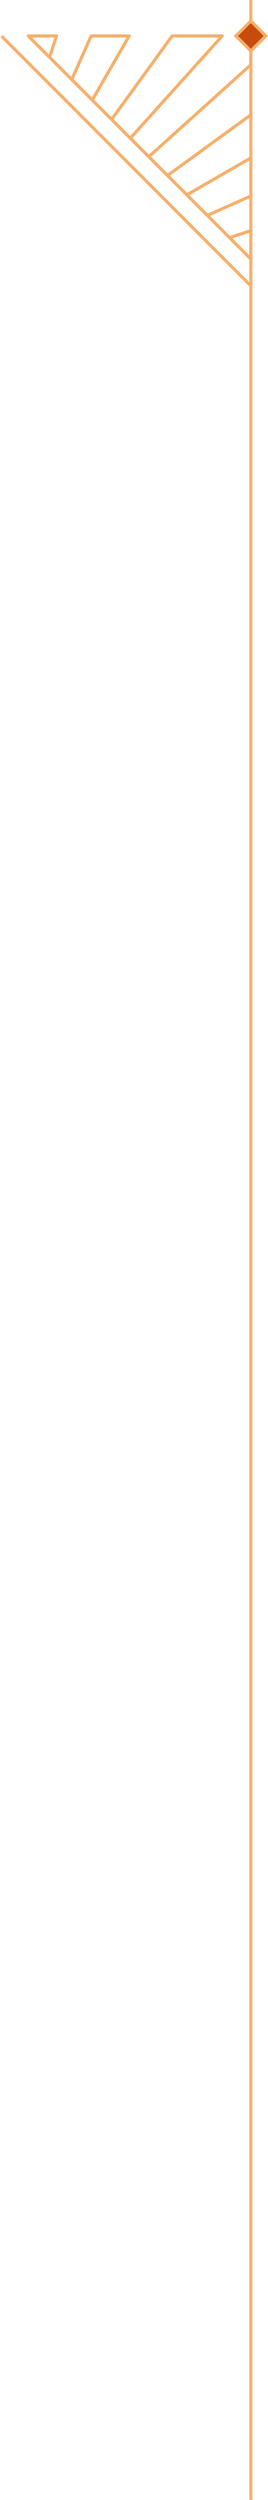 <?xml version="1.0" encoding="UTF-8"?>
<svg xmlns="http://www.w3.org/2000/svg" width="172" height="1600" viewBox="0 0 172 1600" fill="none">
  <line x1="161" y1="1600" x2="161" y2="0.005" stroke="#F6AF6A" stroke-width="2"></line>
  <path d="M18.116 23L161 165.782" stroke="#F6AF6A" stroke-width="2" stroke-miterlimit="10"></path>
  <path d="M1 23.115L161 183" stroke="#F6AF6A" stroke-width="2" stroke-miterlimit="10"></path>
  <path d="M46.053 50.919L58.492 23L82.906 23L59.189 64.046L46.053 50.919Z" stroke="#F6AF6A" stroke-width="2" stroke-linecap="round" stroke-linejoin="round"></path>
  <path d="M71.609 76.454L110.475 23L142.594 23L83.618 88.454L71.609 76.454Z" stroke="#F6AF6A" stroke-width="2" stroke-linecap="round" stroke-linejoin="round"></path>
  <path d="M18.113 23L36.266 23L31.813 36.69L18.113 23Z" stroke="#F6AF6A" stroke-width="2" stroke-linecap="round" stroke-linejoin="round"></path>
  <path d="M161 165.779L147.3 152.089L161 147.643L161 165.779Z" stroke="#F6AF6A" stroke-width="2" stroke-linecap="round" stroke-linejoin="round"></path>
  <path d="M119.925 124.733L161 101.033L161 125.43L133.061 137.86L119.925 124.733Z" stroke="#F6AF6A" stroke-width="2" stroke-linecap="round" stroke-linejoin="round"></path>
  <path d="M95.499 100.324L161 41.388L161 73.486L107.507 112.324L95.499 100.324Z" stroke="#F6AF6A" stroke-width="2" stroke-linecap="round" stroke-linejoin="round"></path>
  <rect x="161" y="13.414" width="13.556" height="13.556" transform="rotate(45 161 13.414)" fill="#C74B0C" stroke="#F6AF6A" stroke-width="2"></rect>
</svg>
